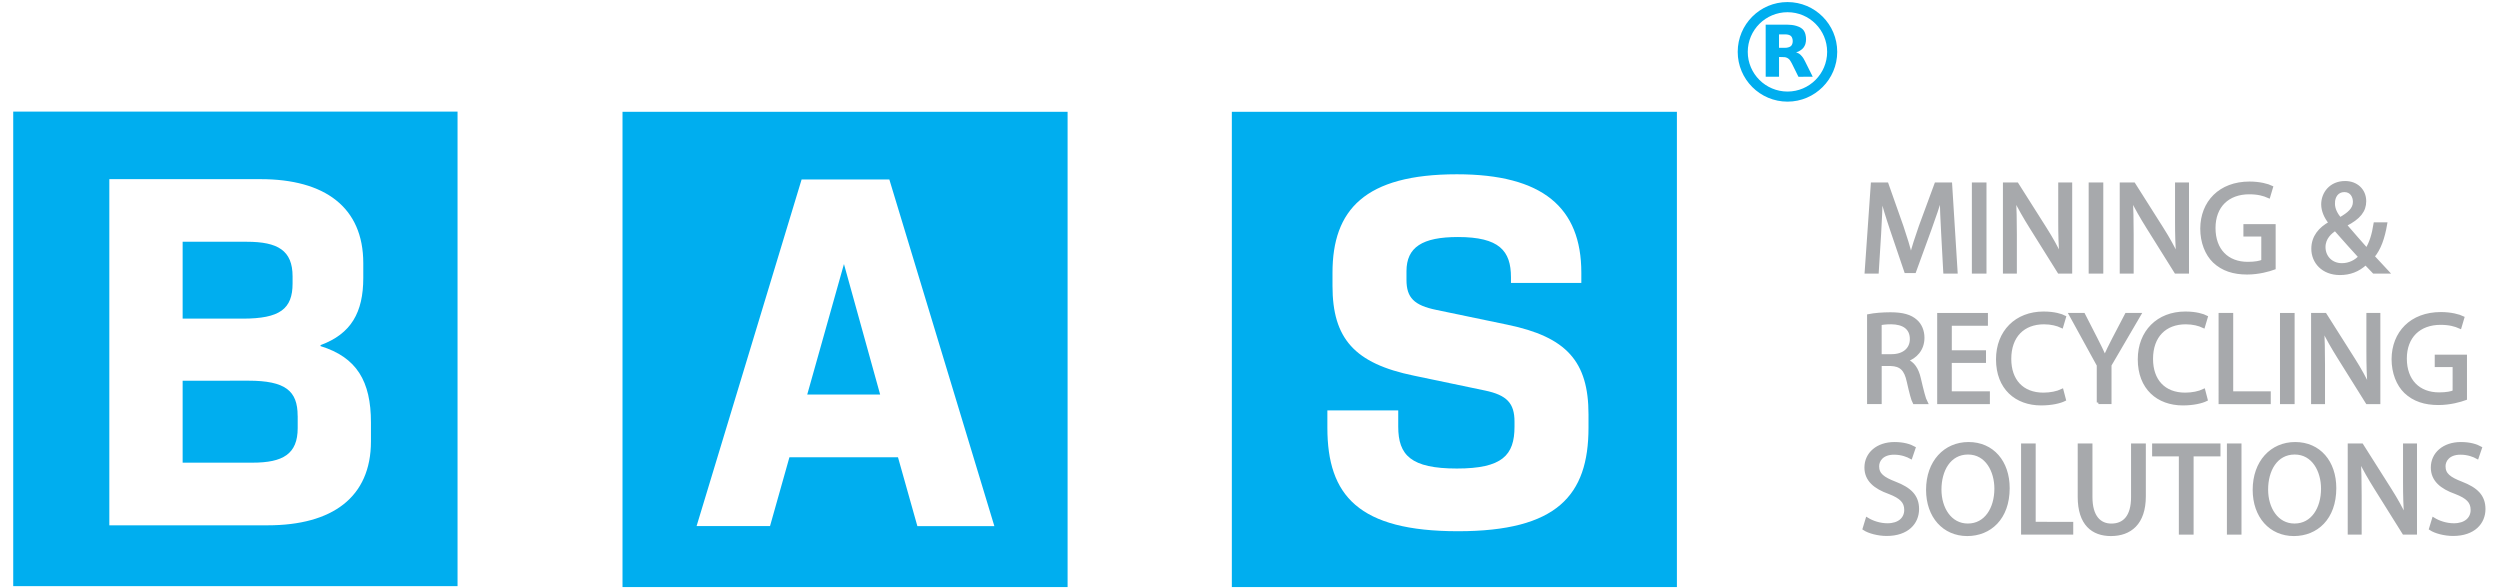 <?xml version="1.0" encoding="UTF-8" standalone="no"?> <!-- Created with Inkscape (http://www.inkscape.org/) --> <svg xmlns:dc="http://purl.org/dc/elements/1.1/" xmlns:cc="http://creativecommons.org/ns#" xmlns:rdf="http://www.w3.org/1999/02/22-rdf-syntax-ns#" xmlns:svg="http://www.w3.org/2000/svg" xmlns="http://www.w3.org/2000/svg" xmlns:sodipodi="http://sodipodi.sourceforge.net/DTD/sodipodi-0.dtd" xmlns:inkscape="http://www.inkscape.org/namespaces/inkscape" width="170" height="40" viewBox="0 0 44.979 10.583" version="1.1" id="svg5623" inkscape:version="0.92.4 (5da689c313, 2019-01-14)" sodipodi:docname="bas_logo_40.svg"><defs id="defs5617"></defs><g inkscape:label="Layer 1" inkscape:groupmode="layer" id="layer1" transform="translate(0,-286.417)"><g id="g5793" transform="translate(0.063,0.048)"><path style="fill:#00aeef;stroke-width:0.587" d="m 0.175,288.377 v 8.537 H 8.169 v -8.537 z m 1.729,1.215 h 2.72 c 1.154,0 1.849,0.503 1.849,1.511 v 0.266 c 0,0.623 -0.22,1.007 -0.769,1.209 v 0.018 c 0.651,0.201 0.907,0.631 0.907,1.374 v 0.339 c 0,1.007 -0.696,1.511 -1.859,1.511 H 1.904 Z m 1.319,1.126 v 5.2e-4 1.383 h 1.081 c 0.668,0 0.897,-0.174 0.897,-0.632 v -0.128 c 0,-0.467 -0.266,-0.623 -0.824,-0.623 z m 0,2.501 v 1.474 h 1.255 c 0.55,0 0.815,-0.155 0.815,-0.623 v -0.22 h -0.001 c 0,-0.449 -0.219,-0.632 -0.888,-0.632 z" id="rect5476" inkscape:connector-curvature="0"></path><path style="fill:#00aeef;stroke-width:2.22" d="M 42.264 7.59 L 42.264 39.855 L 72.482 39.855 L 72.482 7.59 L 42.264 7.59 z M 54.424 12.182 L 60.379 12.182 L 67.51 35.719 L 62.283 35.719 L 60.967 31.045 L 53.596 31.045 L 52.279 35.717 L 47.293 35.717 L 54.424 12.182 z M 57.299 17.926 L 54.805 26.787 L 59.756 26.787 L 57.299 17.926 z " transform="matrix(0.265,0,0,0.265,-0.063,286.369)" id="rect5478"></path><path style="fill:#00aeef;stroke-width:2.22" d="M 83.633 7.59 L 83.633 39.855 L 113.85 39.855 L 113.85 7.59 L 83.633 7.59 z M 98.914 11.832 C 104.728 11.832 107.361 14.083 107.361 18.514 L 107.361 19.207 L 102.584 19.207 L 102.584 18.826 C 102.584 17.026 101.79 16.092 98.986 16.092 C 96.562 16.092 95.49 16.785 95.49 18.412 L 95.49 19 C 95.49 20.212 96.006 20.732 97.531 21.043 L 102.344 22.045 C 106.359 22.875 107.848 24.538 107.848 28.139 L 107.848 29.037 C 107.848 33.641 105.701 36.066 98.986 36.066 C 92.232 36.064 90.119 33.641 90.119 29.037 L 90.119 27.861 L 94.93 27.861 L 94.93 28.969 C 94.93 30.909 95.798 31.809 98.912 31.809 C 101.993 31.809 102.824 30.909 102.824 28.969 L 102.824 28.623 C 102.824 27.376 102.306 26.823 100.816 26.512 L 96.004 25.506 C 91.955 24.676 90.467 22.979 90.467 19.412 L 90.467 18.514 C 90.467 14.256 92.645 11.832 98.914 11.832 z " transform="matrix(0.265,0,0,0.265,-0.063,286.369)" id="rect5480"></path><g id="g5544" transform="matrix(0.587,0,0,0.587,-1.24,284.294)"><path id="path5494" d="M 61.552,10.688 C 61.532,10.313 61.508,9.861 61.512,9.525 H 61.5 c -0.092,0.316 -0.204,0.651 -0.34,1.023 l -0.476,1.307 H 60.42 L 59.984,10.572 C 59.856,10.192 59.748,9.844 59.671,9.525 h -0.008 c -0.008,0.336 -0.028,0.788 -0.052,1.191 l -0.072,1.155 h -0.332 l 0.188,-2.694 h 0.443 l 0.46,1.303 c 0.112,0.332 0.204,0.627 0.271,0.907 h 0.013 c 0.067,-0.271 0.164,-0.567 0.283,-0.907 l 0.48,-1.303 h 0.443 l 0.168,2.694 h -0.34 z" stroke-miterlimit="10" inkscape:connector-curvature="0" style="fill:#a7a9ac;stroke:#a7a9ac;stroke-width:0.1;stroke-miterlimit:10"></path><path id="path5496" d="m 62.841,9.177 v 2.694 H 62.493 V 9.177 Z" stroke-miterlimit="10" inkscape:connector-curvature="0" style="fill:#a7a9ac;stroke:#a7a9ac;stroke-width:0.1;stroke-miterlimit:10"></path><path id="path5498" d="M 63.445,11.871 V 9.177 h 0.38 l 0.863,1.363 c 0.2,0.315 0.356,0.6 0.484,0.875 L 65.18,11.411 C 65.148,11.052 65.14,10.723 65.14,10.304 V 9.177 h 0.328 v 2.694 H 65.115 L 64.26,10.504 c -0.188,-0.3 -0.367,-0.608 -0.504,-0.899 l -0.012,0.004 c 0.021,0.34 0.028,0.664 0.028,1.111 v 1.151 z" stroke-miterlimit="10" inkscape:connector-curvature="0" style="fill:#a7a9ac;stroke:#a7a9ac;stroke-width:0.1;stroke-miterlimit:10"></path><path id="path5500" d="m 66.421,9.177 v 2.694 H 66.073 V 9.177 Z" stroke-miterlimit="10" inkscape:connector-curvature="0" style="fill:#a7a9ac;stroke:#a7a9ac;stroke-width:0.1;stroke-miterlimit:10"></path><path id="path5502" d="M 67.025,11.871 V 9.177 h 0.38 l 0.863,1.363 c 0.2,0.315 0.356,0.6 0.484,0.875 L 68.76,11.411 C 68.728,11.052 68.72,10.723 68.72,10.304 V 9.177 h 0.328 v 2.694 H 68.695 L 67.84,10.504 c -0.188,-0.3 -0.367,-0.608 -0.504,-0.899 l -0.012,0.004 c 0.021,0.34 0.028,0.664 0.028,1.111 v 1.151 z" stroke-miterlimit="10" inkscape:connector-curvature="0" style="fill:#a7a9ac;stroke:#a7a9ac;stroke-width:0.1;stroke-miterlimit:10"></path><path id="path5504" d="m 71.704,11.751 c -0.155,0.056 -0.464,0.148 -0.827,0.148 -0.408,0 -0.744,-0.104 -1.008,-0.355 -0.231,-0.224 -0.376,-0.584 -0.376,-1.003 0.004,-0.804 0.556,-1.392 1.46,-1.392 0.312,0 0.556,0.068 0.671,0.124 L 71.54,9.556 C 71.396,9.492 71.217,9.44 70.944,9.44 c -0.655,0 -1.083,0.408 -1.083,1.083 0,0.684 0.412,1.087 1.039,1.087 0.229,0 0.384,-0.032 0.464,-0.072 v -0.803 h -0.548 v -0.28 h 0.888 z" stroke-miterlimit="10" inkscape:connector-curvature="0" style="fill:#a7a9ac;stroke:#a7a9ac;stroke-width:0.1;stroke-miterlimit:10"></path><path id="path5506" d="m 74.764,11.871 c -0.076,-0.076 -0.148,-0.152 -0.252,-0.264 -0.232,0.216 -0.492,0.308 -0.788,0.308 -0.523,0 -0.827,-0.352 -0.827,-0.755 0,-0.368 0.22,-0.62 0.527,-0.788 V 10.36 C 73.284,10.184 73.2,9.988 73.2,9.797 c 0,-0.328 0.236,-0.664 0.684,-0.664 0.336,0 0.596,0.224 0.596,0.571 0,0.284 -0.164,0.508 -0.592,0.72 v 0.012 c 0.228,0.264 0.483,0.56 0.656,0.751 0.123,-0.188 0.207,-0.448 0.26,-0.788 h 0.319 c -0.072,0.424 -0.188,0.76 -0.388,0.996 0.144,0.152 0.284,0.304 0.443,0.476 z M 74.34,11.407 c -0.16,-0.176 -0.46,-0.503 -0.76,-0.848 -0.144,0.092 -0.348,0.264 -0.348,0.548 0,0.308 0.228,0.544 0.552,0.544 0.232,0 0.428,-0.104 0.556,-0.244 z M 73.521,9.764 c 0,0.192 0.088,0.34 0.203,0.484 0.272,-0.156 0.448,-0.3 0.448,-0.528 0,-0.164 -0.092,-0.348 -0.313,-0.348 -0.223,10e-4 -0.338,0.184 -0.338,0.392 z" stroke-miterlimit="10" inkscape:connector-curvature="0" style="fill:#a7a9ac;stroke:#a7a9ac;stroke-width:0.1;stroke-miterlimit:10"></path><path id="path5508" d="m 59.281,13.212 c 0.176,-0.036 0.428,-0.056 0.668,-0.056 0.371,0 0.611,0.068 0.779,0.22 0.136,0.12 0.212,0.304 0.212,0.512 0,0.356 -0.224,0.592 -0.508,0.688 v 0.012 c 0.208,0.072 0.332,0.264 0.396,0.543 0.088,0.376 0.152,0.636 0.208,0.74 h -0.359 c -0.044,-0.076 -0.104,-0.308 -0.18,-0.644 -0.08,-0.372 -0.225,-0.512 -0.54,-0.524 h -0.328 v 1.167 h -0.348 z m 0.348,1.228 h 0.356 c 0.371,0 0.607,-0.204 0.607,-0.512 0,-0.348 -0.252,-0.5 -0.62,-0.504 -0.168,0 -0.287,0.016 -0.344,0.032 v 0.984 z" stroke-miterlimit="10" inkscape:connector-curvature="0" style="fill:#a7a9ac;stroke:#a7a9ac;stroke-width:0.1;stroke-miterlimit:10"></path><path id="path5510" d="m 62.825,14.608 h -1.048 v 0.971 h 1.168 v 0.292 H 61.43 v -2.694 h 1.455 v 0.292 h -1.107 v 0.852 h 1.048 v 0.287 z" stroke-miterlimit="10" inkscape:connector-curvature="0" style="fill:#a7a9ac;stroke:#a7a9ac;stroke-width:0.1;stroke-miterlimit:10"></path><path id="path5512" d="m 65.276,15.783 c -0.128,0.064 -0.384,0.128 -0.711,0.128 -0.76,0 -1.332,-0.48 -1.332,-1.363 0,-0.844 0.572,-1.415 1.407,-1.415 0.336,0 0.548,0.072 0.64,0.12 l -0.084,0.284 c -0.132,-0.063 -0.319,-0.112 -0.543,-0.112 -0.632,0 -1.052,0.404 -1.052,1.111 0,0.66 0.38,1.083 1.035,1.083 0.212,0 0.428,-0.044 0.568,-0.112 z" stroke-miterlimit="10" inkscape:connector-curvature="0" style="fill:#a7a9ac;stroke:#a7a9ac;stroke-width:0.1;stroke-miterlimit:10"></path><path id="path5514" d="m 66.321,15.871 v -1.144 l -0.852,-1.551 h 0.396 l 0.38,0.743 c 0.104,0.204 0.185,0.368 0.269,0.556 h 0.008 c 0.076,-0.176 0.168,-0.352 0.271,-0.556 l 0.388,-0.743 h 0.396 l -0.904,1.547 v 1.147 h -0.352 z" stroke-miterlimit="10" inkscape:connector-curvature="0" style="fill:#a7a9ac;stroke:#a7a9ac;stroke-width:0.1;stroke-miterlimit:10"></path><path id="path5516" d="m 69.621,15.783 c -0.128,0.064 -0.384,0.128 -0.711,0.128 -0.76,0 -1.332,-0.48 -1.332,-1.363 0,-0.844 0.572,-1.415 1.407,-1.415 0.336,0 0.548,0.072 0.64,0.12 l -0.084,0.284 c -0.132,-0.063 -0.319,-0.112 -0.543,-0.112 -0.632,0 -1.052,0.404 -1.052,1.111 0,0.66 0.38,1.083 1.035,1.083 0.212,0 0.428,-0.044 0.568,-0.112 z" stroke-miterlimit="10" inkscape:connector-curvature="0" style="fill:#a7a9ac;stroke:#a7a9ac;stroke-width:0.1;stroke-miterlimit:10"></path><path id="path5518" d="m 70.055,13.177 h 0.348 v 2.402 h 1.151 v 0.292 h -1.499 z" stroke-miterlimit="10" inkscape:connector-curvature="0" style="fill:#a7a9ac;stroke:#a7a9ac;stroke-width:0.1;stroke-miterlimit:10"></path><path id="path5520" d="m 72.285,13.177 v 2.694 h -0.348 v -2.694 z" stroke-miterlimit="10" inkscape:connector-curvature="0" style="fill:#a7a9ac;stroke:#a7a9ac;stroke-width:0.1;stroke-miterlimit:10"></path><path id="path5522" d="m 72.89,15.871 v -2.694 h 0.38 l 0.863,1.363 c 0.2,0.315 0.356,0.6 0.484,0.875 l 0.008,-0.004 c -0.032,-0.359 -0.04,-0.688 -0.04,-1.107 v -1.127 h 0.328 v 2.694 H 74.56 l -0.855,-1.367 c -0.188,-0.3 -0.367,-0.608 -0.504,-0.899 l -0.012,0.004 c 0.021,0.34 0.028,0.664 0.028,1.111 v 1.151 z" stroke-miterlimit="10" inkscape:connector-curvature="0" style="fill:#a7a9ac;stroke:#a7a9ac;stroke-width:0.1;stroke-miterlimit:10"></path><path id="path5524" d="m 77.568,15.751 c -0.155,0.056 -0.464,0.148 -0.827,0.148 -0.408,0 -0.744,-0.104 -1.008,-0.355 -0.231,-0.224 -0.376,-0.584 -0.376,-1.003 0.004,-0.804 0.556,-1.392 1.46,-1.392 0.312,0 0.556,0.068 0.671,0.124 l -0.084,0.284 c -0.144,-0.064 -0.323,-0.116 -0.596,-0.116 -0.655,0 -1.083,0.408 -1.083,1.083 0,0.684 0.412,1.087 1.039,1.087 0.229,0 0.384,-0.032 0.464,-0.072 V 14.736 H 76.68 v -0.28 h 0.888 z" stroke-miterlimit="10" inkscape:connector-curvature="0" style="fill:#a7a9ac;stroke:#a7a9ac;stroke-width:0.1;stroke-miterlimit:10"></path><path id="path5526" d="m 59.233,19.447 c 0.156,0.096 0.384,0.176 0.624,0.176 0.355,0 0.563,-0.188 0.563,-0.459 0,-0.252 -0.145,-0.396 -0.508,-0.536 -0.439,-0.156 -0.712,-0.384 -0.712,-0.764 0,-0.42 0.348,-0.731 0.872,-0.731 0.275,0 0.476,0.064 0.596,0.132 l -0.097,0.284 c -0.088,-0.048 -0.268,-0.128 -0.512,-0.128 -0.367,0 -0.508,0.22 -0.508,0.404 0,0.252 0.164,0.376 0.536,0.52 0.456,0.176 0.688,0.396 0.688,0.792 0,0.416 -0.308,0.775 -0.943,0.775 -0.26,0 -0.544,-0.076 -0.688,-0.172 z" stroke-miterlimit="10" inkscape:connector-curvature="0" style="fill:#a7a9ac;stroke:#a7a9ac;stroke-width:0.1;stroke-miterlimit:10"></path><path id="path5528" d="m 63.552,18.496 c 0,0.927 -0.563,1.419 -1.251,1.419 -0.712,0 -1.212,-0.552 -1.212,-1.367 0,-0.855 0.532,-1.415 1.252,-1.415 0.735,0 1.211,0.563 1.211,1.363 z m -2.091,0.044 c 0,0.576 0.312,1.091 0.859,1.091 0.552,0 0.863,-0.508 0.863,-1.12 0,-0.536 -0.279,-1.095 -0.859,-1.095 -0.575,0.001 -0.863,0.532 -0.863,1.124 z" stroke-miterlimit="10" inkscape:connector-curvature="0" style="fill:#a7a9ac;stroke:#a7a9ac;stroke-width:0.1;stroke-miterlimit:10"></path><path id="path5530" d="m 64.001,17.177 h 0.348 v 2.402 H 65.5 v 0.292 h -1.499 z" stroke-miterlimit="10" inkscape:connector-curvature="0" style="fill:#a7a9ac;stroke:#a7a9ac;stroke-width:0.1;stroke-miterlimit:10"></path><path id="path5532" d="m 66.089,17.177 v 1.595 c 0,0.604 0.269,0.86 0.628,0.86 0.399,0 0.655,-0.264 0.655,-0.86 v -1.595 h 0.353 v 1.571 c 0,0.828 -0.437,1.167 -1.02,1.167 -0.552,0 -0.968,-0.316 -0.968,-1.151 v -1.587 z" stroke-miterlimit="10" inkscape:connector-curvature="0" style="fill:#a7a9ac;stroke:#a7a9ac;stroke-width:0.1;stroke-miterlimit:10"></path><path id="path5534" d="m 68.837,17.473 h -0.819 v -0.296 h 1.995 v 0.296 h -0.824 v 2.398 h -0.352 z" stroke-miterlimit="10" inkscape:connector-curvature="0" style="fill:#a7a9ac;stroke:#a7a9ac;stroke-width:0.1;stroke-miterlimit:10"></path><path id="path5536" d="m 70.657,17.177 v 2.694 H 70.31 v -2.694 z" stroke-miterlimit="10" inkscape:connector-curvature="0" style="fill:#a7a9ac;stroke:#a7a9ac;stroke-width:0.1;stroke-miterlimit:10"></path><path id="path5538" d="m 73.563,18.496 c 0,0.927 -0.563,1.419 -1.251,1.419 -0.712,0 -1.212,-0.552 -1.212,-1.367 0,-0.855 0.532,-1.415 1.252,-1.415 0.736,0 1.211,0.563 1.211,1.363 z m -2.09,0.044 c 0,0.576 0.312,1.091 0.859,1.091 0.552,0 0.863,-0.508 0.863,-1.12 0,-0.536 -0.279,-1.095 -0.859,-1.095 -0.575,0.001 -0.863,0.532 -0.863,1.124 z" stroke-miterlimit="10" inkscape:connector-curvature="0" style="fill:#a7a9ac;stroke:#a7a9ac;stroke-width:0.1;stroke-miterlimit:10"></path><path id="path5540" d="m 74.013,19.871 v -2.694 h 0.38 l 0.863,1.363 c 0.2,0.315 0.356,0.6 0.484,0.875 l 0.008,-0.004 c -0.032,-0.359 -0.04,-0.688 -0.04,-1.107 v -1.127 h 0.328 v 2.694 h -0.353 l -0.855,-1.367 c -0.188,-0.3 -0.367,-0.608 -0.504,-0.899 l -0.012,0.004 c 0.021,0.34 0.028,0.664 0.028,1.111 v 1.151 z" stroke-miterlimit="10" inkscape:connector-curvature="0" style="fill:#a7a9ac;stroke:#a7a9ac;stroke-width:0.1;stroke-miterlimit:10"></path><path id="path5542" d="m 76.593,19.447 c 0.156,0.096 0.384,0.176 0.624,0.176 0.355,0 0.563,-0.188 0.563,-0.459 0,-0.252 -0.145,-0.396 -0.508,-0.536 -0.439,-0.156 -0.712,-0.384 -0.712,-0.764 0,-0.42 0.348,-0.731 0.872,-0.731 0.275,0 0.476,0.064 0.596,0.132 l -0.097,0.284 c -0.088,-0.048 -0.268,-0.128 -0.512,-0.128 -0.367,0 -0.508,0.22 -0.508,0.404 0,0.252 0.164,0.376 0.536,0.52 0.456,0.176 0.688,0.396 0.688,0.792 0,0.416 -0.308,0.775 -0.943,0.775 -0.26,0 -0.544,-0.076 -0.688,-0.172 z" stroke-miterlimit="10" inkscape:connector-curvature="0" style="fill:#a7a9ac;stroke:#a7a9ac;stroke-width:0.1;stroke-miterlimit:10"></path></g><g id="g5550" transform="matrix(0.587,0,0,0.587,-1.24,284.294)"><path id="path5546" d="m 55.266,5.124 c 0,-0.843 0.683,-1.527 1.527,-1.526 0.842,0.001 1.523,0.685 1.523,1.526 0,0.843 -0.686,1.526 -1.523,1.526 -0.845,0 -1.527,-0.684 -1.527,-1.526 z m 2.741,0.001 c 0,-0.673 -0.542,-1.216 -1.214,-1.216 -0.67,0 -1.219,0.543 -1.219,1.216 0,0.671 0.547,1.216 1.219,1.216 0.669,0 1.214,-0.546 1.214,-1.216 z" inkscape:connector-curvature="0" style="clip-rule:evenodd;fill:#00aeef;fill-rule:evenodd"></path><path id="path5548" d="m 56.123,4.291 h 0.004 c 0.22,0 0.439,-0.001 0.66,0 0.091,0 0.182,0.01 0.273,0.036 0.065,0.019 0.127,0.045 0.182,0.091 0.054,0.047 0.084,0.105 0.101,0.174 0.024,0.097 0.024,0.195 -0.003,0.292 -0.029,0.086 -0.078,0.151 -0.158,0.198 -0.033,0.025 -0.074,0.042 -0.119,0.055 0,0 -0.002,0.002 -0.006,0.004 0,0 0.004,0 0.006,0.002 0.063,0.016 0.119,0.055 0.16,0.106 0.047,0.05 0.08,0.11 0.109,0.169 0.076,0.154 0.152,0.308 0.229,0.46 0.002,10e-4 0.004,0.005 0.004,0.008 -0.002,10e-4 -0.006,10e-4 -0.006,10e-4 -0.141,0 -0.282,0 -0.428,0.001 0,0 -0.005,-0.003 -0.008,-0.009 C 57.057,5.747 56.99,5.613 56.926,5.481 56.903,5.439 56.883,5.402 56.856,5.366 56.813,5.319 56.761,5.291 56.698,5.286 56.655,5.282 56.604,5.283 56.552,5.282 c 0,0 -0.01,0 -0.019,0 0,0.202 0,0.403 0,0.605 -0.132,0 -0.273,0 -0.409,0 C 56.123,5.355 56.123,4.824 56.123,4.291 Z M 56.532,5 h 0.009 c 0.061,0 0.119,0 0.176,0 0.038,0 0.072,-0.004 0.104,-0.015 0.062,-0.017 0.101,-0.049 0.119,-0.108 0.017,-0.054 0.017,-0.109 0,-0.164 C 56.925,4.657 56.89,4.621 56.834,4.604 56.796,4.592 56.758,4.588 56.717,4.588 c -0.057,0 -0.115,0 -0.176,0 h -0.009 c 0,0.14 0,0.274 0,0.412 z" inkscape:connector-curvature="0" style="clip-rule:evenodd;fill:#00aeef;fill-rule:evenodd"></path></g></g></g></svg> 